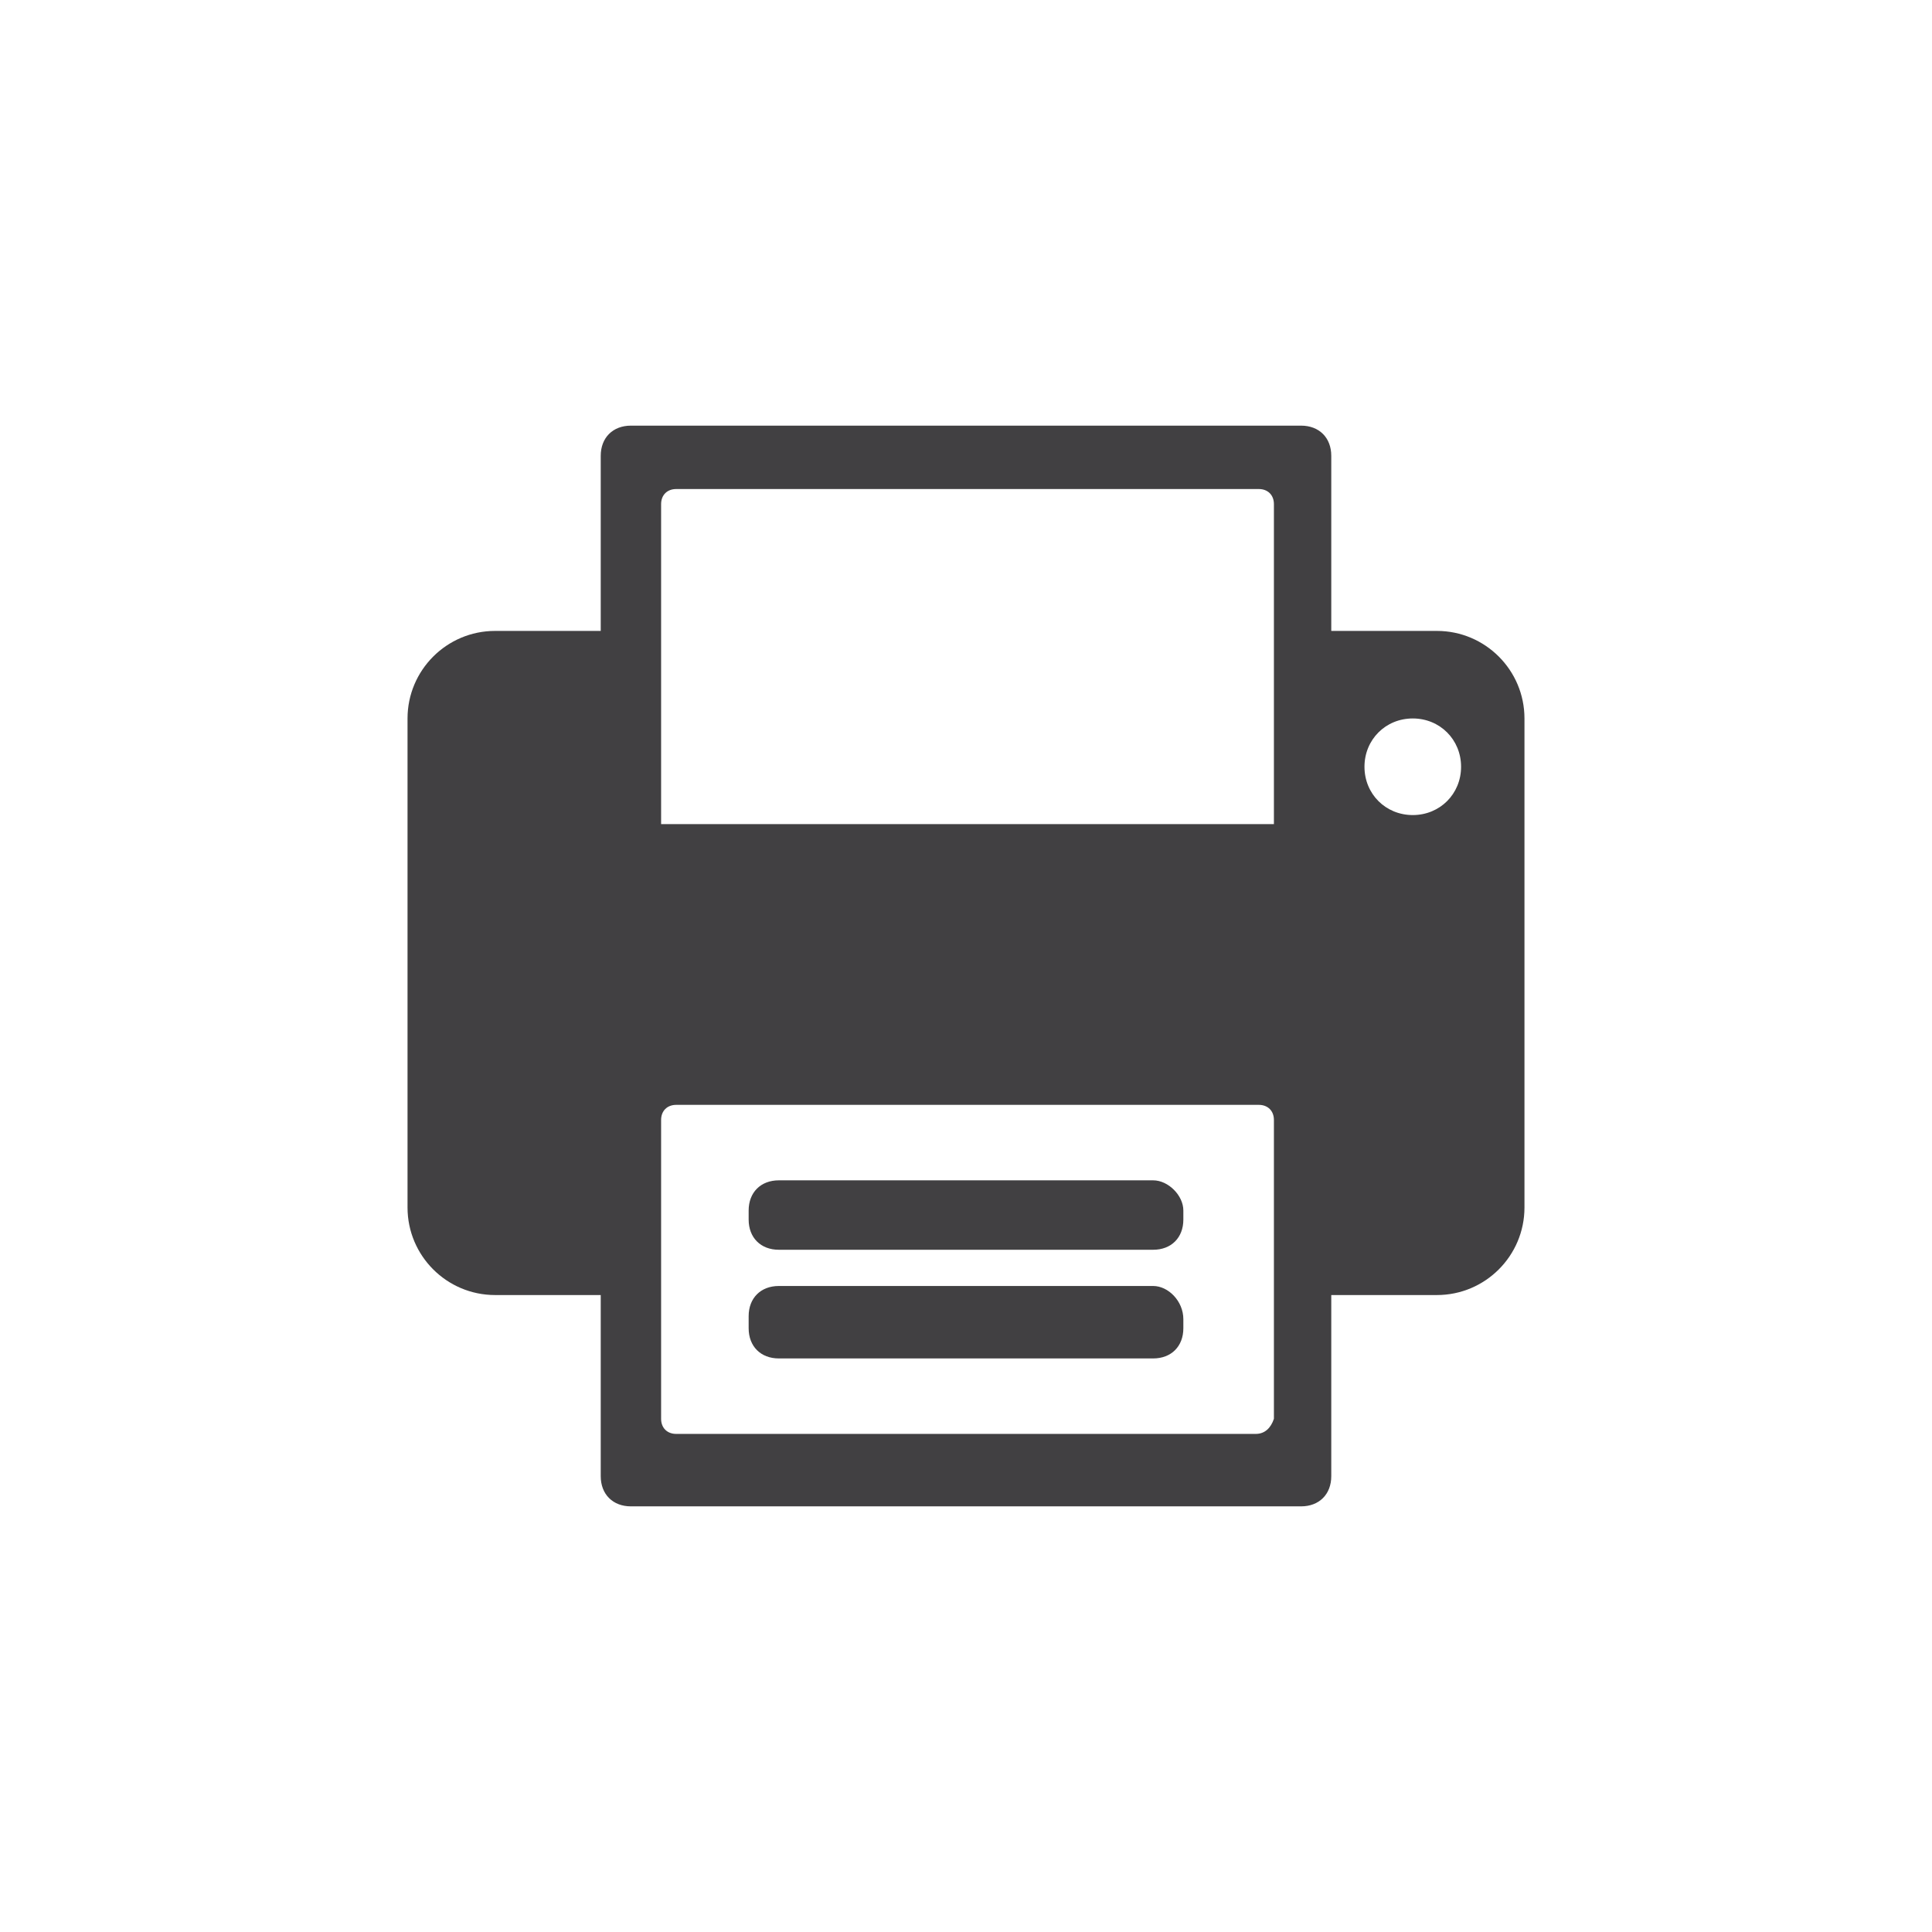 <?xml version="1.0" encoding="utf-8"?>
<!-- Generator: Adobe Illustrator 22.0.0, SVG Export Plug-In . SVG Version: 6.00 Build 0)  -->
<svg version="1.1" id="Capa_1" xmlns="http://www.w3.org/2000/svg" xmlns:xlink="http://www.w3.org/1999/xlink" x="0px" y="0px"
	 viewBox="0 0 64 64" style="enable-background:new 0 0 64 64;" xml:space="preserve">
<style type="text/css">
	.st0{fill:none;}
	.st1{fill:#414042;}
</style>
<g>
	<rect y="0" class="st0" width="64" height="64"/>
	<g>
		<path class="st1" d="M38.2,39.1H25.8c-0.6,0-1,0.4-1,1v0.3c0,0.6,0.4,1,1,1h12.4c0.6,0,1-0.4,1-1v-0.3
			C39.2,39.6,38.7,39.1,38.2,39.1z"/>
		<path class="st1" d="M38.2,42.6H25.8c-0.6,0-1,0.4-1,1V44c0,0.6,0.4,1,1,1h12.4c0.6,0,1-0.4,1-1v-0.3
			C39.2,43.1,38.7,42.6,38.2,42.6z"/>
		<path class="st1" d="M47.6,20.9h-3.5v-5.8c0-0.6-0.4-1-1-1H20.9c-0.6,0-1,0.4-1,1v5.8h-3.5c-1.6,0-2.9,1.3-2.9,2.9V40
			c0,1.6,1.3,2.9,2.9,2.9h3.5v6c0,0.6,0.4,1,1,1h22.2c0.6,0,1-0.4,1-1v-6h3.5c1.6,0,2.9-1.3,2.9-2.9V23.8
			C50.5,22.2,49.2,20.9,47.6,20.9z M41.6,47.5H22.4c-0.3,0-0.5-0.2-0.5-0.5v-9.9c0-0.3,0.2-0.5,0.5-0.5h19.3c0.3,0,0.5,0.2,0.5,0.5
			V47C42.1,47.3,41.9,47.5,41.6,47.5z M42.1,27.3H21.9V16.7c0-0.3,0.2-0.5,0.5-0.5h19.3c0.3,0,0.5,0.2,0.5,0.5V27.3z M46.8,27
			c-0.9,0-1.6-0.7-1.6-1.6c0-0.9,0.7-1.6,1.6-1.6c0.9,0,1.6,0.7,1.6,1.6C48.4,26.3,47.7,27,46.8,27z"/>
	</g>
</g>
</svg>
